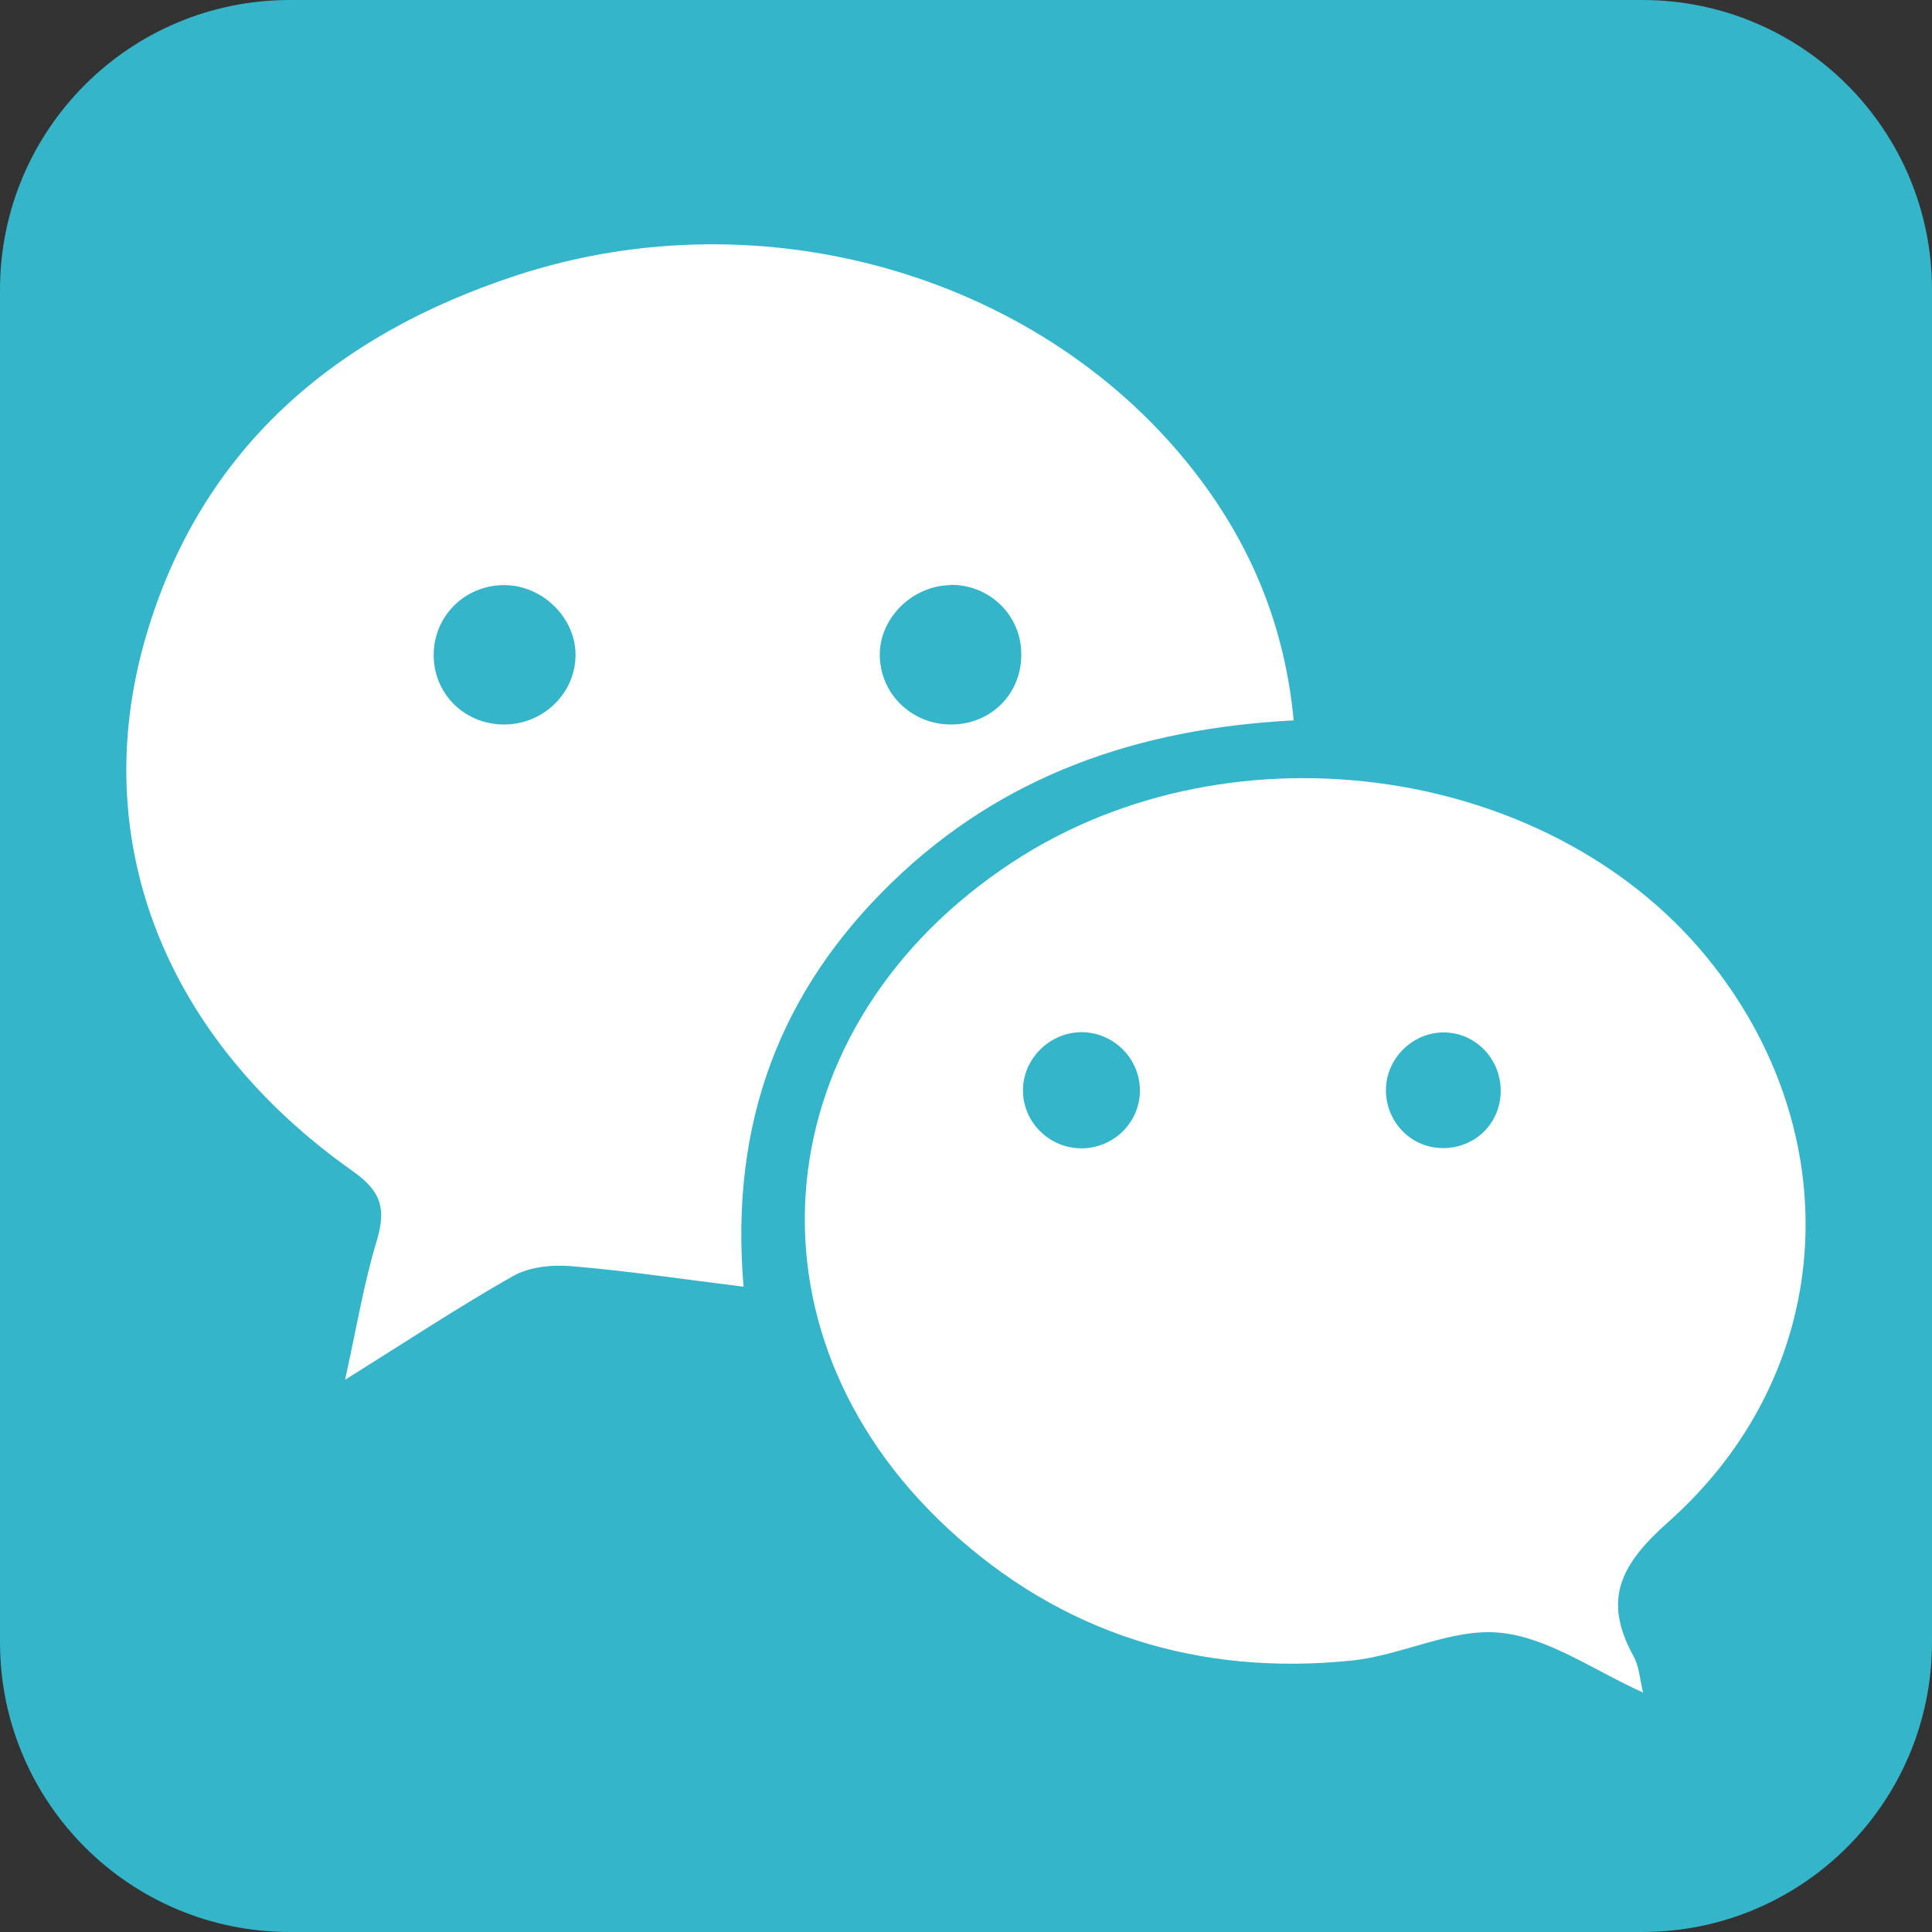 <svg xmlns="http://www.w3.org/2000/svg" id="Capa_1" viewBox="0 0 800 800"><rect x="0" y="0" width="800" height="800" fill="#333333" stroke="none"/><defs><style>      .st0 {        fill: #fff;      }      .st1 {        fill: #35b5ca;      }    </style></defs><path class="st1" d="M800,680c0,66.3-53.7,120-120,120H120c-66.3,0-120-53.7-120-120V120C0,53.7,53.7,0,120,0h560c66.3,0,120,53.7,120,120v560Z"></path><g><path class="st0" d="M535.5,298.3c-64.6,3.4-120.7,22.9-166.3,67.2-46.1,44.7-67.1,99.4-61.3,167.3-25.2-3.1-48.2-6.6-71.3-8.5-8-.7-17.5.3-24.2,4.1-22.4,12.7-44,27-69.5,42.9,4.7-21.2,7.7-39.7,13.1-57.5,3.9-13.1,2.1-20.4-10-28.9-77.5-54.7-110.2-136.6-85.7-220.9,22.6-78,78.2-125.3,153.7-150,103-33.7,218.8.7,281.5,82.5,22.6,29.5,36.5,62.7,40.2,101.9h0ZM238.3,272.1c.6-15.4-12.8-29.3-28.6-29.8-16.3-.5-29.6,11.9-30.1,28-.5,16.2,11.9,29.2,28.3,29.7,16.2.4,29.8-12,30.4-27.8h0ZM393.4,242.3c-15.9.3-29.4,13.9-29.1,29.3.3,16,13.5,28.6,29.9,28.4,16.4-.2,28.9-12.9,28.7-29.3-.1-16.1-13.3-28.8-29.5-28.5Z"></path><path class="st0" d="M680.5,700.9c-20.4-9.1-39.2-22.8-59.2-24.8-19.9-2.1-40.8,9.4-61.6,11.5-63.4,6.5-120.2-11.2-167-54.5-89.1-82.4-76.3-208.7,26.7-276.2,91.6-60,225.9-40,290.4,43.3,56.3,72.6,49.7,169.1-19.1,230.1-19.9,17.7-27.1,32.2-14.3,55.5,2.4,4.3,2.6,9.7,4,15.2h0ZM447.8,475.5c13,0,23.7-10.2,24.2-23,.5-13.6-10.4-25-24.1-25.1-13.5,0-24.8,11.5-24.3,24.9.4,12.8,11.2,23.2,24.2,23.2h0ZM597.8,427.5c-12.6,0-23.4,10.3-23.9,23-.5,13.6,10.1,24.9,23.6,24.9,13.1,0,23.4-9.8,23.9-22.8.5-13.7-10.1-25-23.5-25.1Z"></path></g></svg>